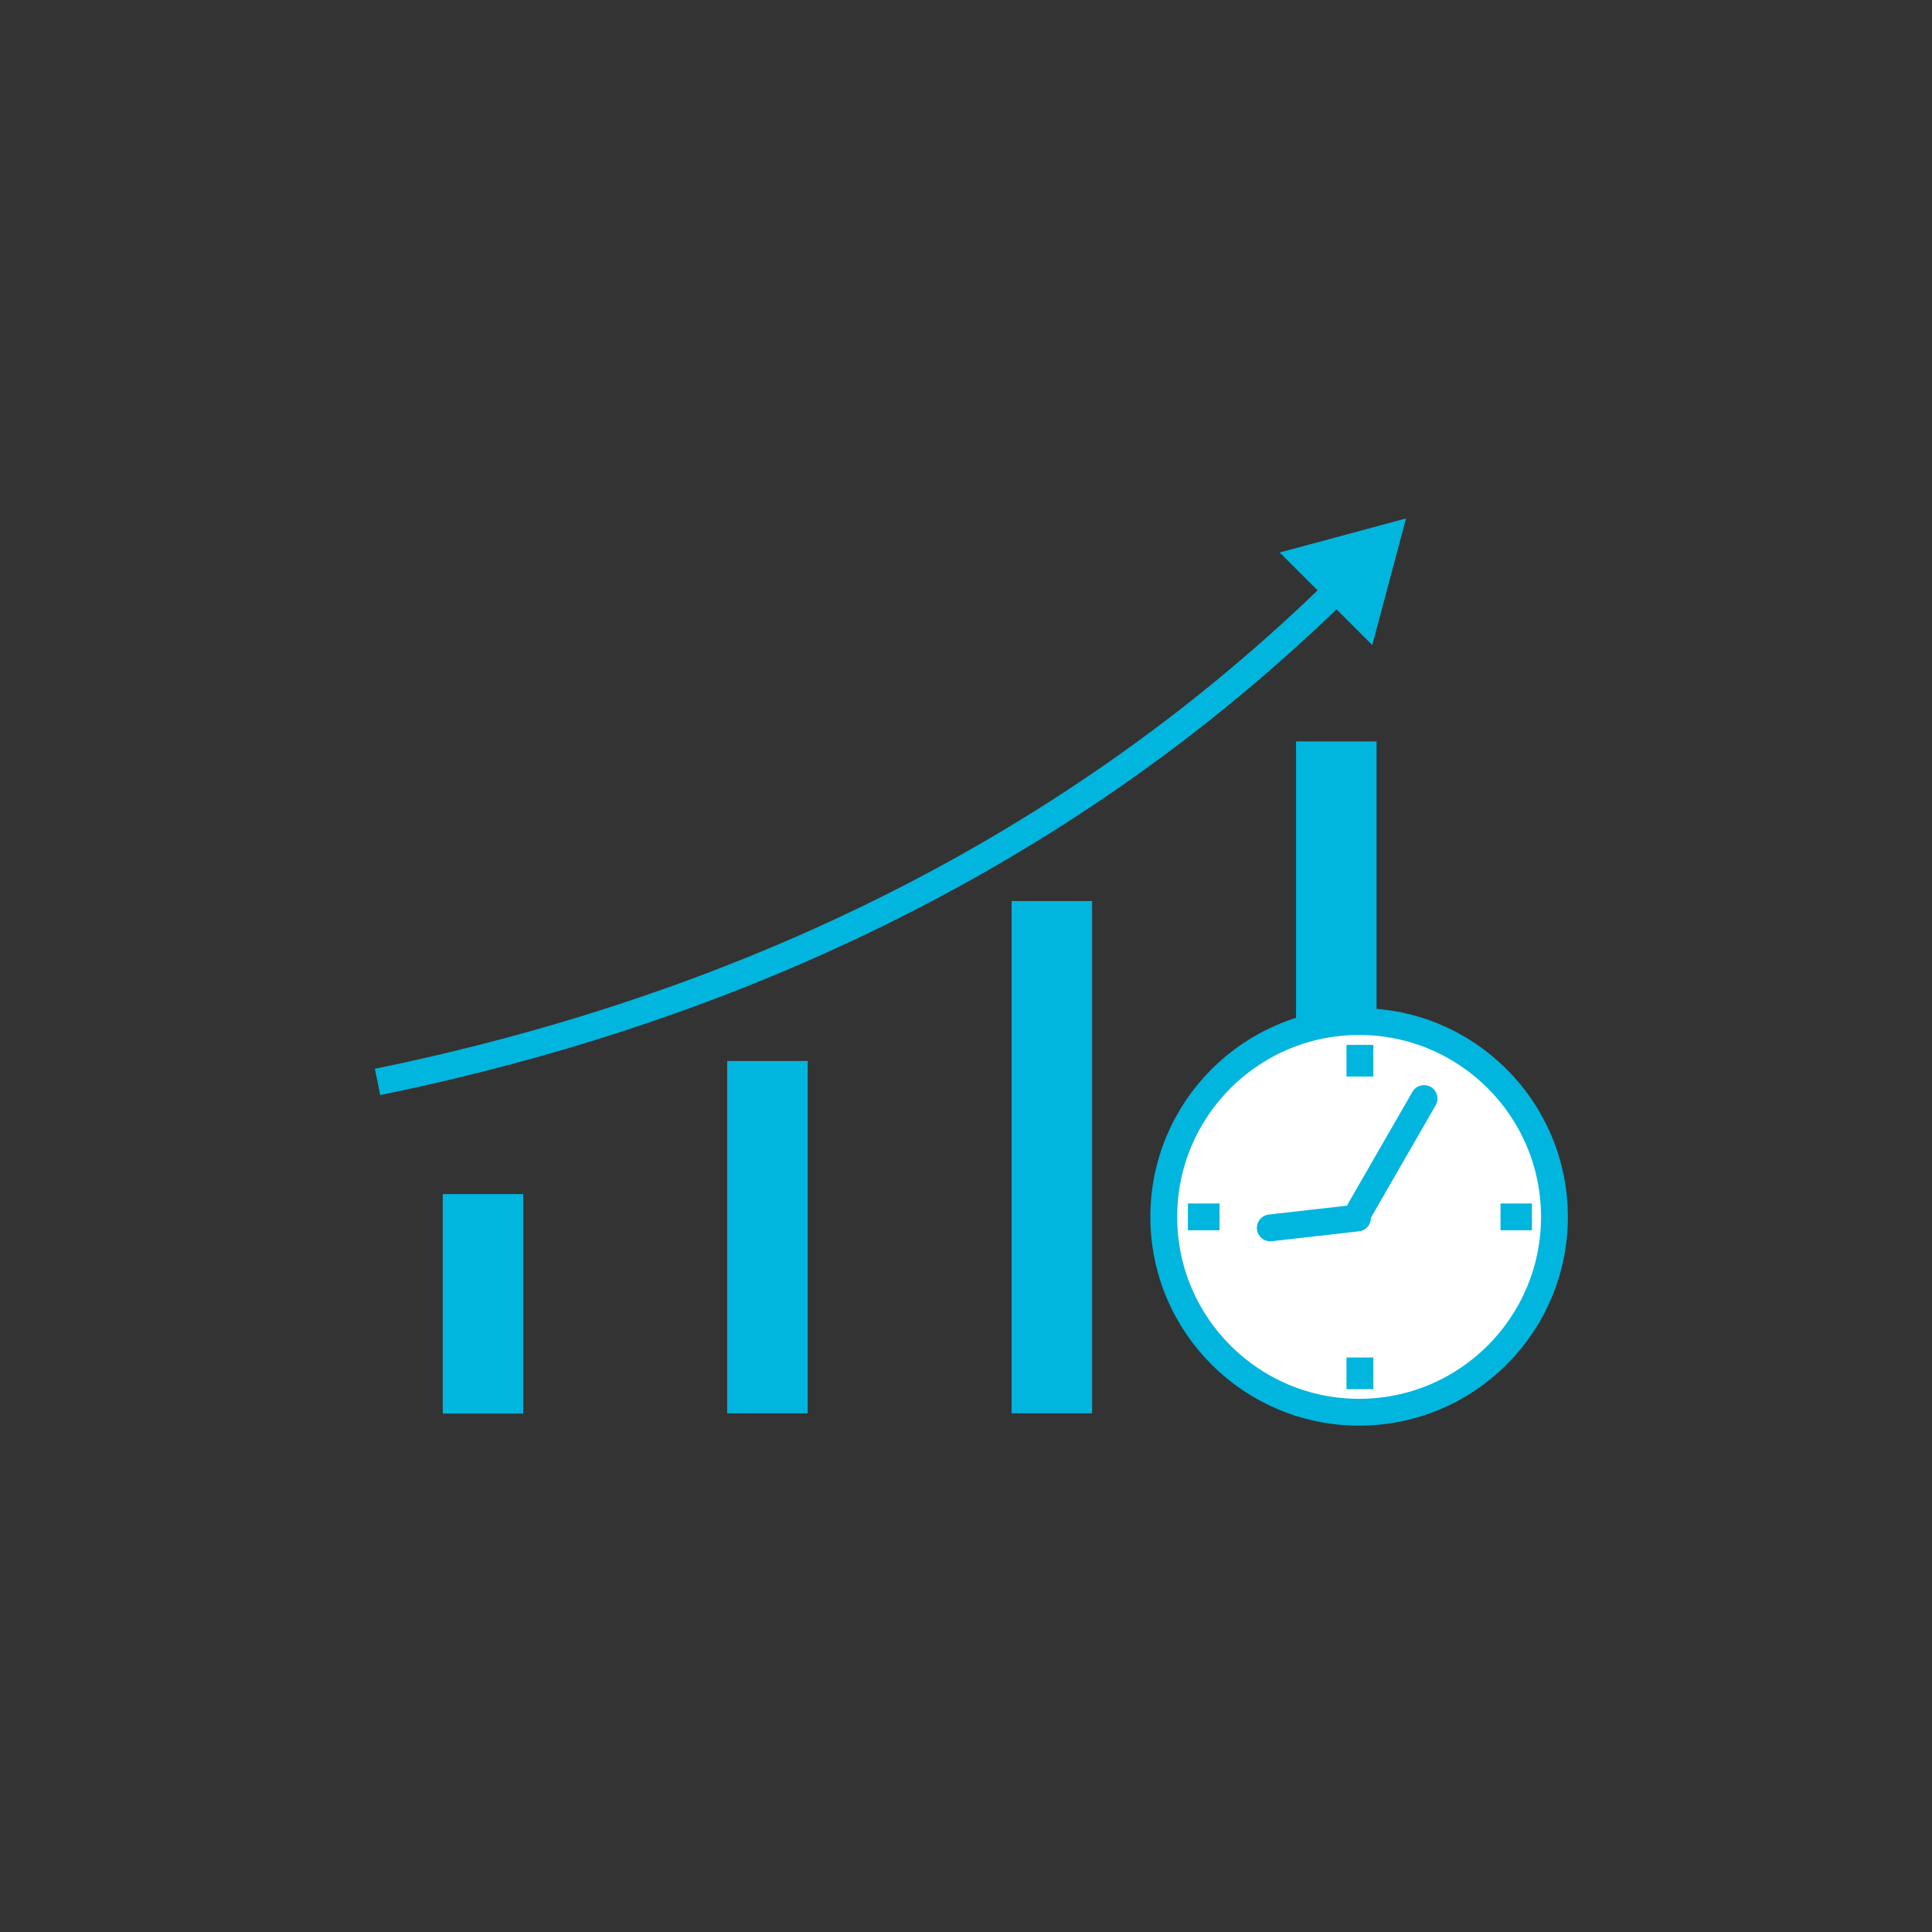 <?xml version="1.0" encoding="UTF-8"?> <svg xmlns="http://www.w3.org/2000/svg" id="Layer_1" viewBox="0 0 72 72"><rect x="0" y="0" width="72" height="72" fill="#333333" stroke="none"/><defs><style>.cls-1,.cls-2,.cls-3,.cls-4{fill:none;}.cls-2{stroke-width:3px;}.cls-2,.cls-3,.cls-5,.cls-4{stroke:#00b5de;stroke-miterlimit:10;}.cls-6{fill:#00b5de;}.cls-3{stroke-linecap:round;}.cls-5{fill:#fff;}</style></defs><g><line class="cls-2" x1="18" y1="44.5" x2="18" y2="52.68"></line><line class="cls-2" x1="28.6" y1="39.54" x2="28.6" y2="52.67"></line><line class="cls-2" x1="39.2" y1="33.58" x2="39.2" y2="52.67"></line><line class="cls-2" x1="49.8" y1="27.63" x2="49.8" y2="52.67"></line><g><path class="cls-4" d="M14.07,40.32c9.79-2,22.72-6.41,34-16.67,.65-.59,1.29-1.19,1.9-1.8"></path><polygon class="cls-6" points="51.14 24.04 52.4 19.32 47.69 20.59 51.14 24.04"></polygon></g></g><g><circle class="cls-5" cx="50.65" cy="45.35" r="7.28"></circle><circle class="cls-1" cx="50.65" cy="45.35" r=".62"></circle><line class="cls-3" x1="50.68" y1="45.09" x2="53.07" y2="40.94"></line><line class="cls-3" x1="50.59" y1="45.39" x2="47.34" y2="45.76"></line><line class="cls-4" x1="44.27" y1="45.35" x2="45.45" y2="45.35"></line><line class="cls-4" x1="55.92" y1="45.35" x2="57.09" y2="45.35"></line><line class="cls-4" x1="50.68" y1="51.77" x2="50.68" y2="50.59"></line><line class="cls-4" x1="50.68" y1="40.12" x2="50.68" y2="38.94"></line></g></svg> 